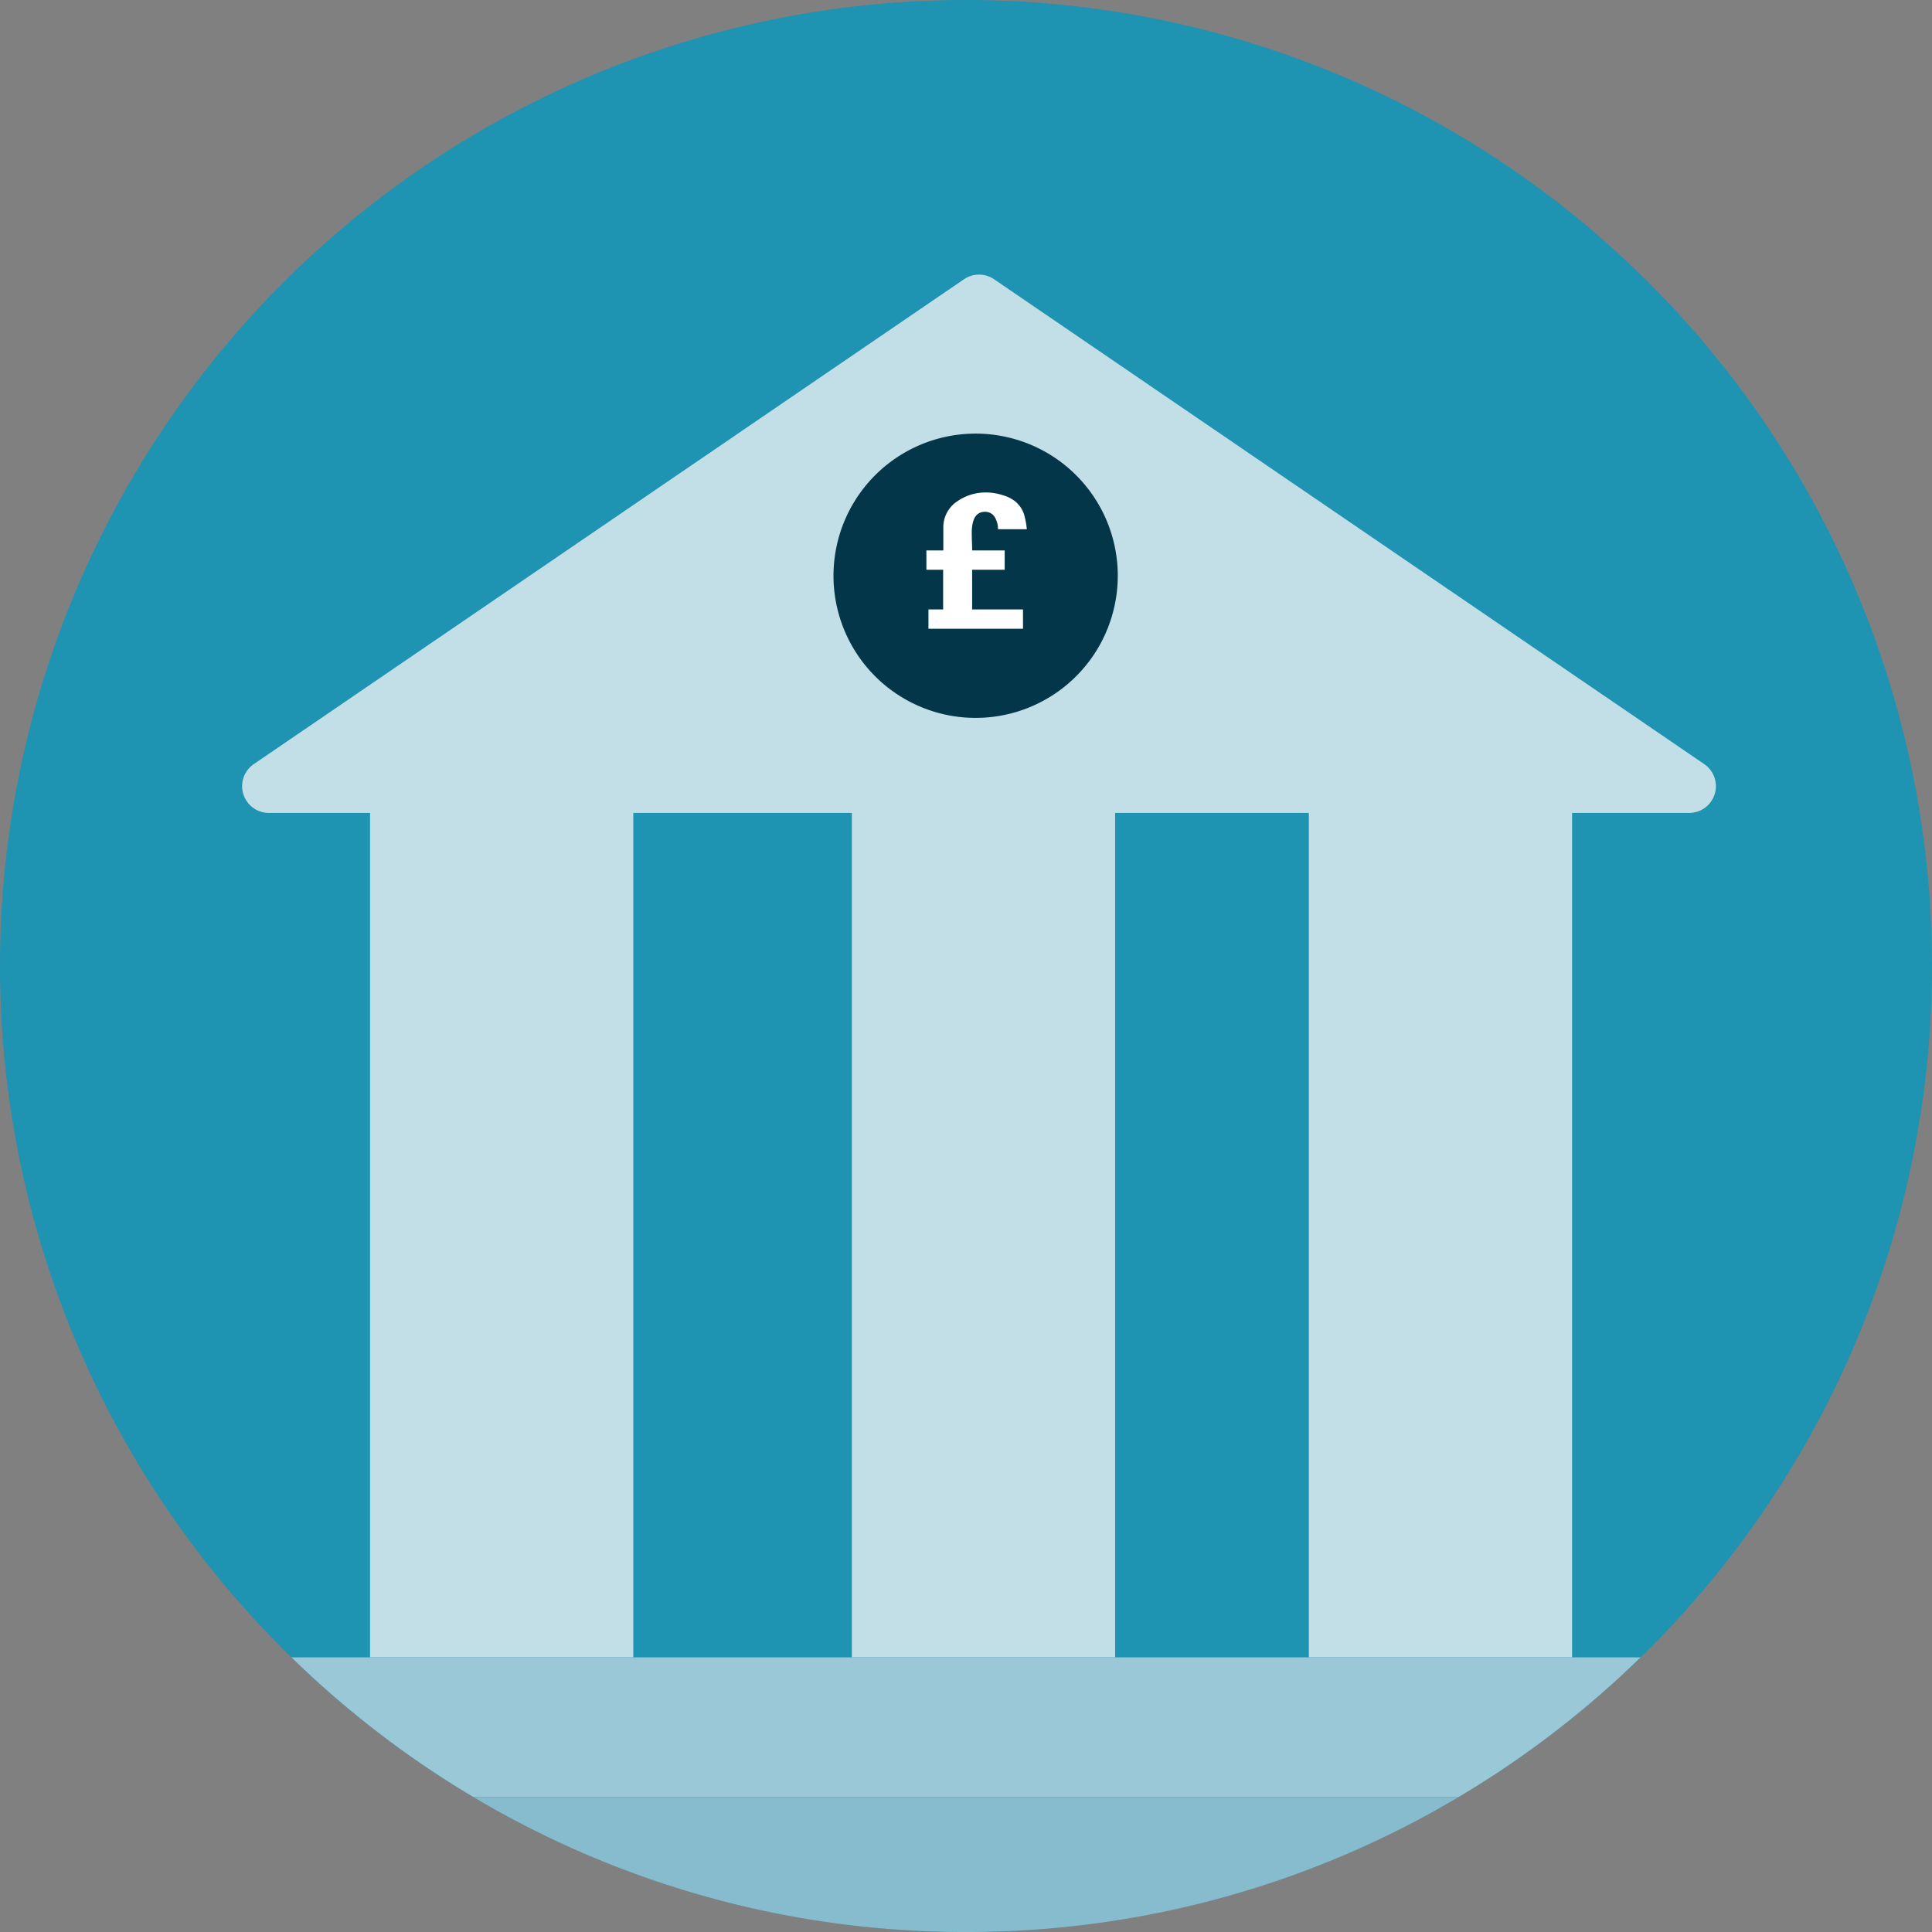 <svg xmlns="http://www.w3.org/2000/svg" width="130" height="130" viewBox="0 0 130 130"><rect x="0" y="0" width="130" height="130" fill="#808080" stroke="none"/><defs><style>.a{fill:#1e93b2;}.b{fill:#c2dee7;}.c{fill:#043649;}.d{fill:#fff;}.e{fill:#9ac8d6;}.f{fill:#87bcce;}</style></defs><path class="a" d="M130,65A65,65,0,1,1,65,0a65,65,0,0,1,65,65"/><path class="b" d="M97.389,36.222H89.5V93.042H71.787V36.222H58.752V93.042H41.038V36.222H26.33V93.042H8.616V36.222H1.8A1.8,1.8,0,0,1,.787,32.941L48.582.311a1.8,1.8,0,0,1,2.026,0L98.4,32.941a1.8,1.8,0,0,1-1.011,3.281" transform="translate(16.282 18.479)"/><path class="c" d="M19.127,9.564A9.564,9.564,0,1,1,9.564,0a9.564,9.564,0,0,1,9.564,9.564" transform="translate(56.085 29.177)"/><path class="d" d="M6.5,9.168H.139V7.87h.988V5.2H0V3.9H1.14V2.383A2.082,2.082,0,0,1,2.079.594a3.343,3.343,0,0,1,2-.594A3.444,3.444,0,0,1,5.1.171a2.422,2.422,0,0,1,.918.462,1.907,1.907,0,0,1,.557.847,6,6,0,0,1,.184.993H4.819a1.607,1.607,0,0,0-.209-.8A.748.748,0,0,0,3.939,1.3q-.886,0-.887,1.434,0,.183.013.619.013.247.013.417V3.9H5.268V5.2H3.078V7.87H6.5Z" transform="translate(62.335 33.138)"/><path class="e" d="M12.247,9.4H78.531A65.239,65.239,0,0,0,90.778,0H0A65.239,65.239,0,0,0,12.247,9.4" transform="translate(19.611 111.521)"/><path class="f" d="M33.142,9.077A64.692,64.692,0,0,0,66.283,0H0A64.692,64.692,0,0,0,33.142,9.077" transform="translate(31.858 120.923)"/></svg>